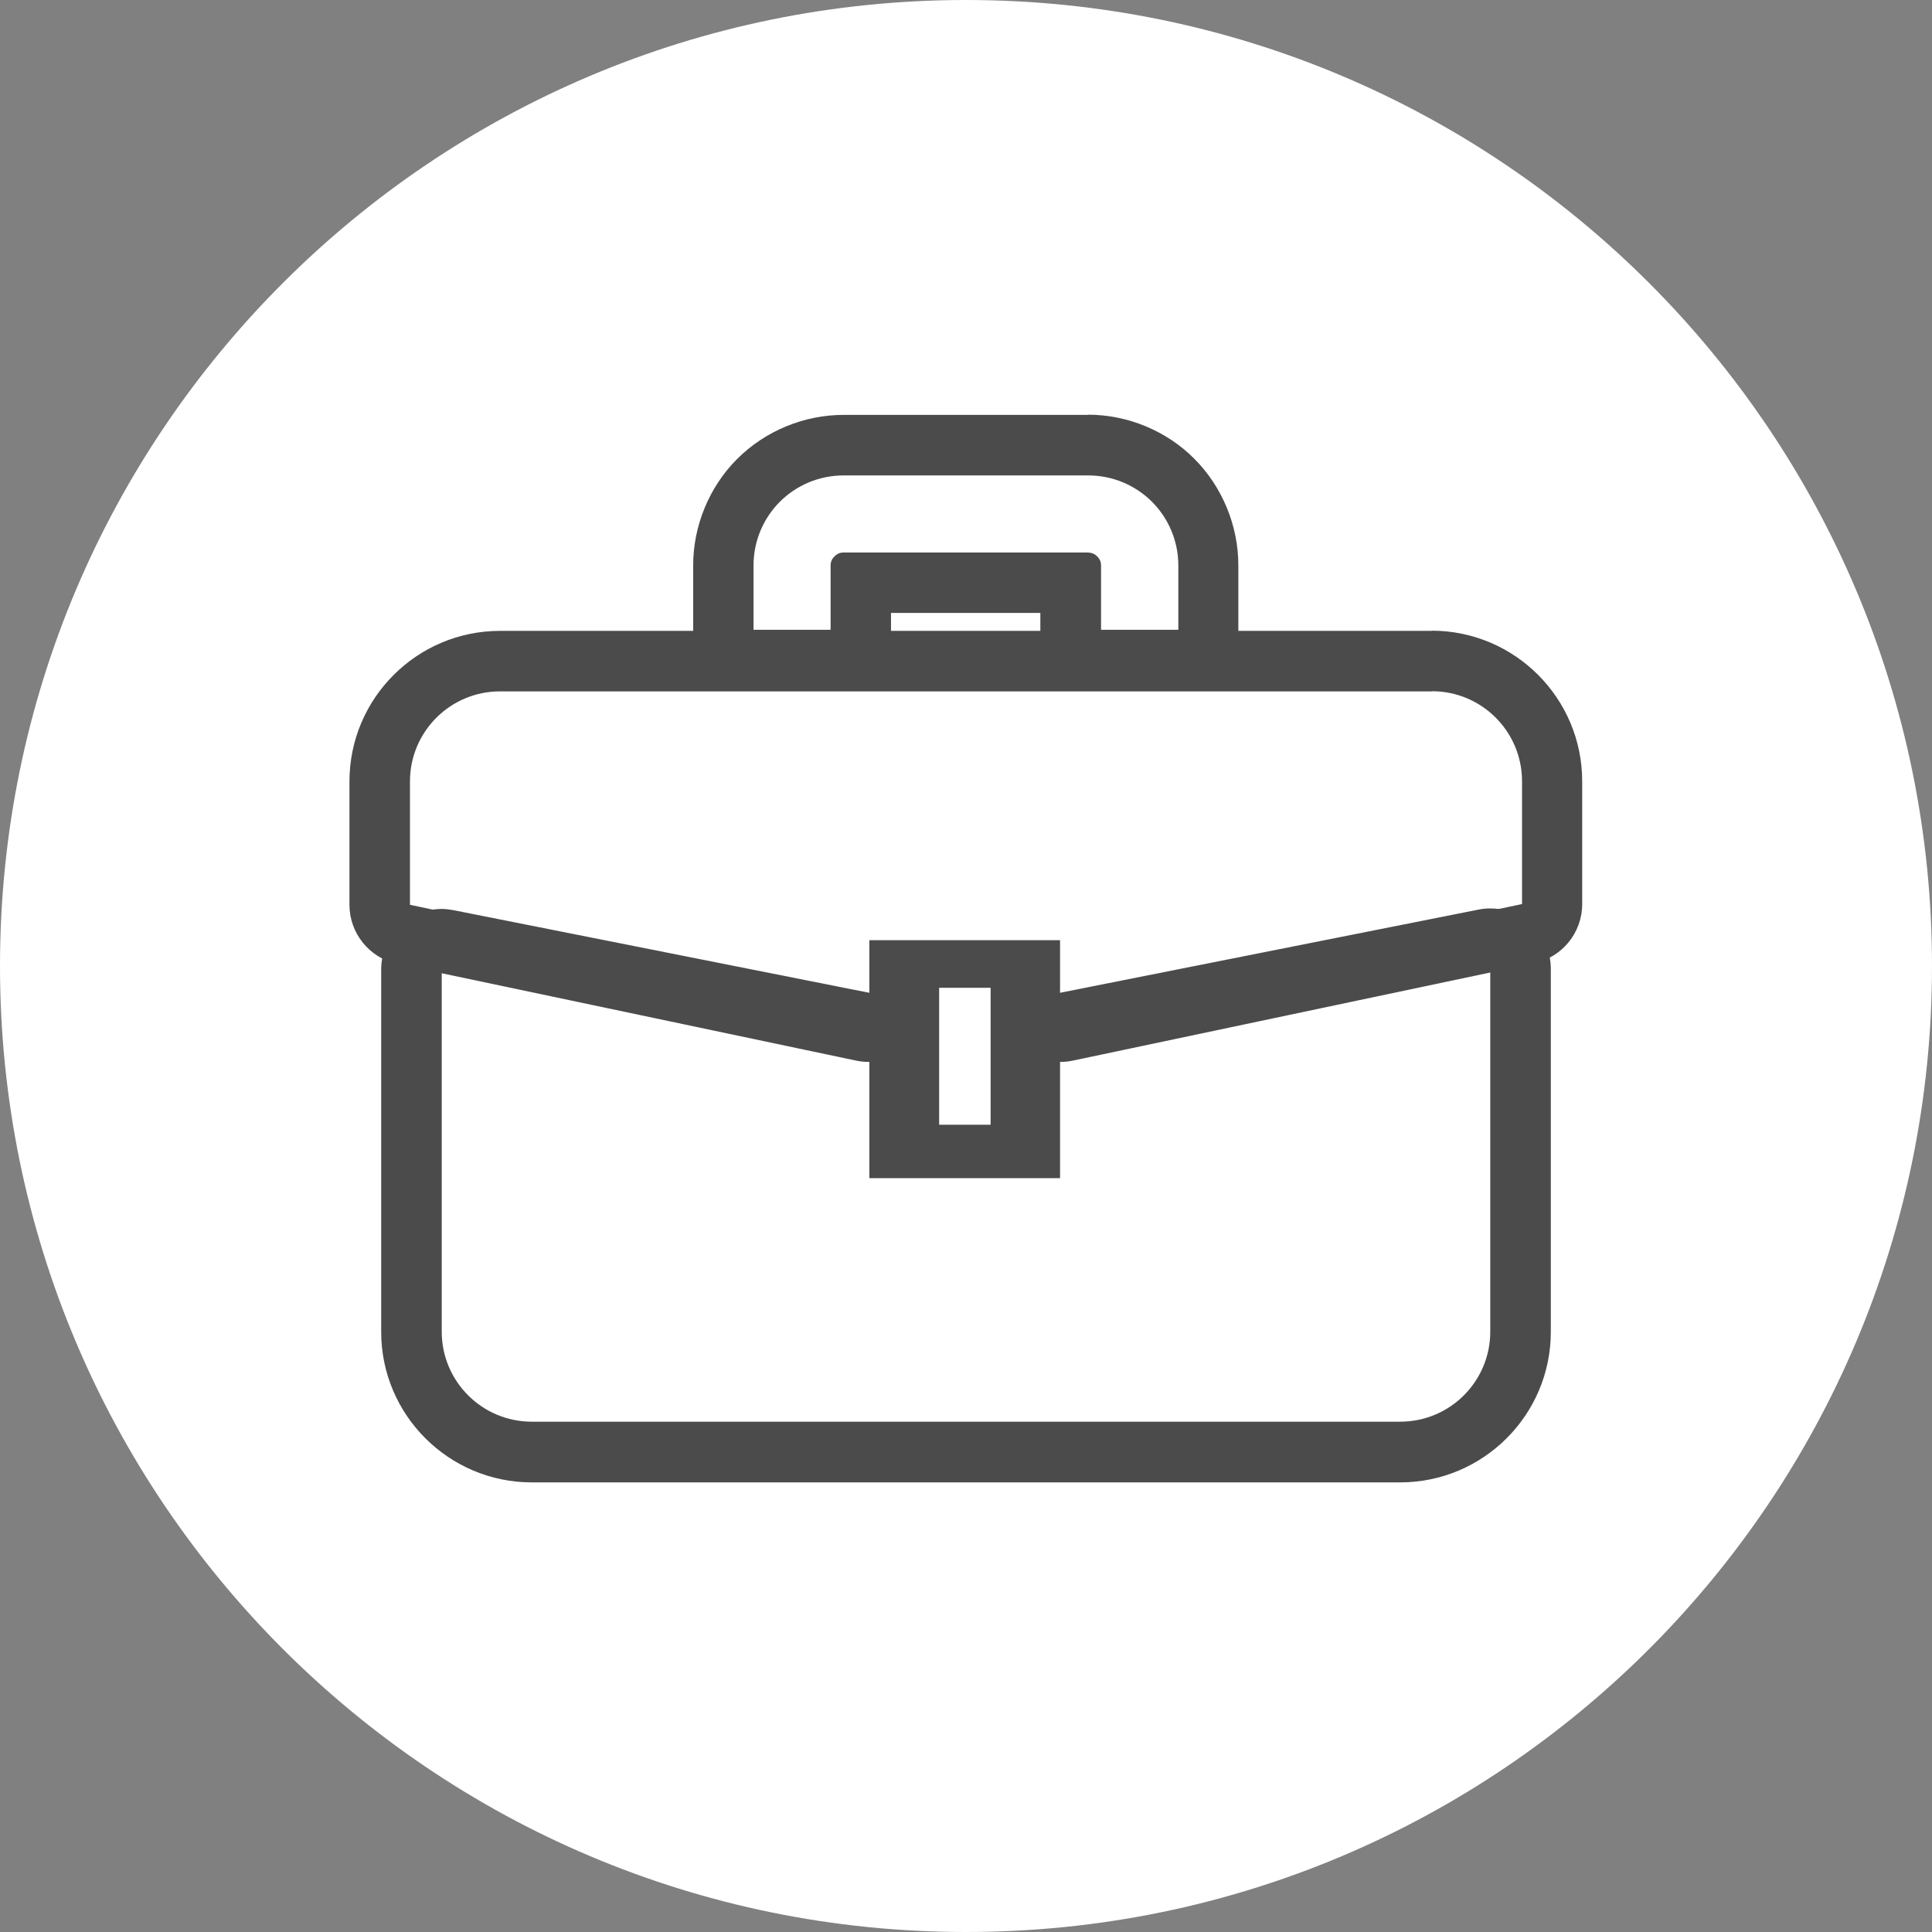 <svg width="50" height="50" viewBox="0 0 50 50" fill="none" xmlns="http://www.w3.org/2000/svg">
<rect x="0" y="0" width="50" height="50" fill="#808080" stroke="none"/>
<g clip-path="url(#clip0_336_631)">
<path d="M25 50C38.807 50 50 38.807 50 25C50 11.193 38.807 0 25 0C11.193 0 0 11.193 0 25C0 38.807 11.193 50 25 50Z" fill="white"/>
<path d="M37.06 17.889C38.347 17.889 39.39 18.932 39.39 20.219V23.397L27.434 25.921V24.332H22.499V25.921L10.61 23.416V20.223C10.61 18.936 11.653 17.893 12.94 17.893H37.06M37.06 16.327H12.94C10.791 16.327 9.044 18.074 9.044 20.223V23.416C9.044 24.156 9.563 24.793 10.285 24.946L22.174 27.452C22.282 27.474 22.39 27.483 22.494 27.483C22.851 27.483 23.198 27.362 23.478 27.136C23.844 26.838 24.056 26.391 24.056 25.921V25.894H25.862V25.921C25.862 26.391 26.075 26.838 26.44 27.136C26.72 27.366 27.068 27.483 27.425 27.483C27.533 27.483 27.641 27.474 27.75 27.452L39.706 24.928C40.428 24.774 40.947 24.138 40.947 23.397V20.219C40.947 18.07 39.2 16.322 37.051 16.322L37.06 16.327Z" fill="#4B4B4B"/>
<path d="M38.568 25.072V34.463C38.568 35.75 37.525 36.793 36.238 36.793H13.762C12.475 36.793 11.432 35.75 11.432 34.463V25.085L22.499 27.284V30.49H27.434V27.284L38.568 25.072ZM38.568 23.51C38.468 23.51 38.365 23.519 38.261 23.541L27.127 25.754C26.395 25.898 25.867 26.544 25.867 27.289V28.928H24.061V27.289C24.061 26.544 23.533 25.898 22.801 25.754L11.735 23.555C11.635 23.537 11.531 23.523 11.432 23.523C11.075 23.523 10.723 23.645 10.439 23.88C10.078 24.178 9.865 24.62 9.865 25.09V34.468C9.865 36.617 11.613 38.364 13.762 38.364H36.238C38.387 38.364 40.135 36.617 40.135 34.468V25.076C40.135 24.607 39.927 24.165 39.561 23.866C39.281 23.636 38.929 23.51 38.568 23.51Z" fill="#4B4B4B"/>
<path d="M26.201 25.564V29.673H23.731V25.564" fill="white"/>
<path d="M26.201 30.242H23.736C23.42 30.242 23.167 29.989 23.167 29.673V25.564C23.167 25.253 23.42 24.995 23.736 24.995C24.052 24.995 24.305 25.248 24.305 25.564V29.108H25.637V25.564C25.637 25.253 25.89 24.995 26.206 24.995C26.522 24.995 26.774 25.248 26.774 25.564V29.673C26.774 29.984 26.522 30.242 26.206 30.242H26.201Z" fill="#4B4B4B"/>
<path d="M28.165 12.304C28.806 12.304 29.393 12.566 29.813 12.985C30.233 13.405 30.495 13.992 30.495 14.633V16.299H28.495V14.633C28.495 14.539 28.459 14.462 28.395 14.399C28.332 14.335 28.255 14.304 28.161 14.299H21.831C21.736 14.299 21.659 14.335 21.596 14.399C21.532 14.462 21.496 14.539 21.496 14.633V16.299H19.501V14.633C19.501 13.992 19.763 13.405 20.183 12.985C20.602 12.566 21.189 12.304 21.831 12.304H28.161M28.165 10.737H21.835C20.806 10.737 19.803 11.152 19.076 11.879C18.354 12.602 17.939 13.608 17.939 14.633V16.295C17.939 17.157 18.638 17.857 19.501 17.857H21.496C22.359 17.857 23.059 17.157 23.059 16.295V15.862H26.924V16.295C26.924 17.157 27.623 17.857 28.486 17.857H30.486C31.348 17.857 32.048 17.157 32.048 16.295V14.629C32.048 13.604 31.633 12.597 30.906 11.87C30.188 11.148 29.181 10.732 28.156 10.732L28.165 10.737Z" fill="#4B4B4B"/>
</g>
<defs>
<clipPath id="clip0_336_631">
<rect width="50" height="50" fill="white"/>
</clipPath>
</defs>
</svg>
